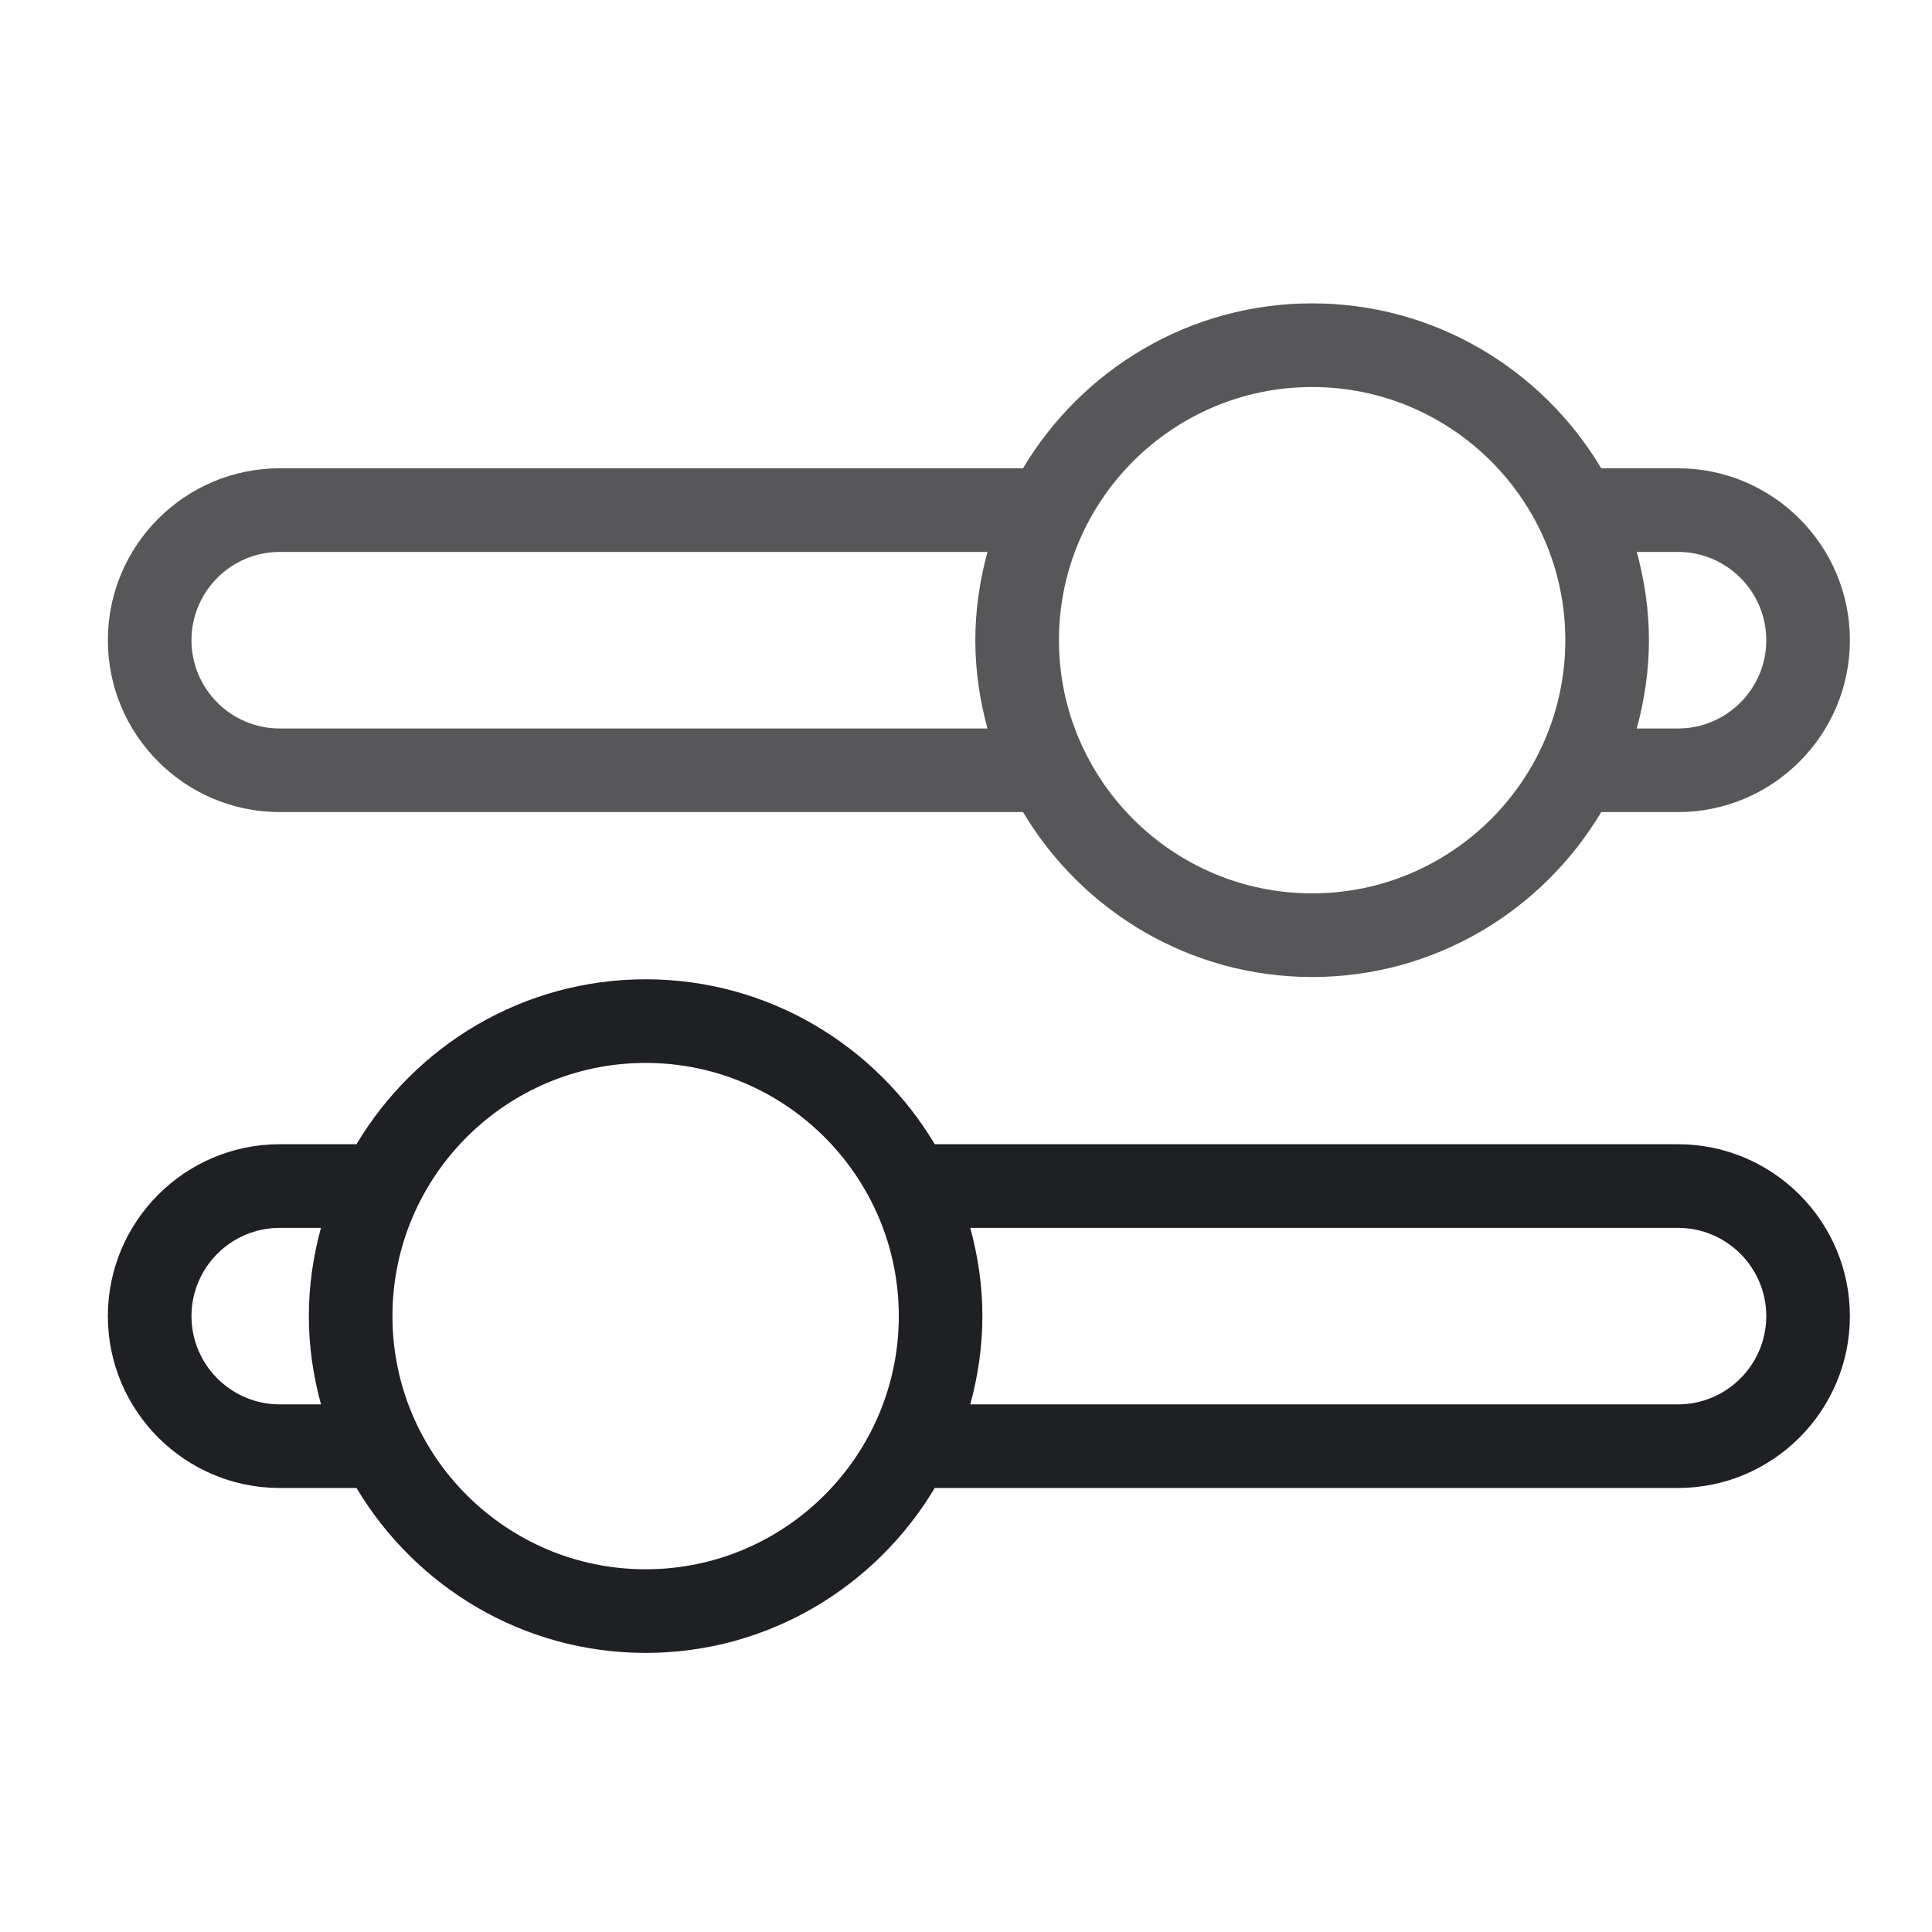 <?xml version="1.0" encoding="utf-8"?>
<!-- Generator: Adobe Illustrator 15.0.0, SVG Export Plug-In  -->
<!DOCTYPE svg PUBLIC "-//W3C//DTD SVG 1.1//EN" "http://www.w3.org/Graphics/SVG/1.1/DTD/svg11.dtd">
<svg version="1.1"
	 xmlns="http://www.w3.org/2000/svg" xmlns:xlink="http://www.w3.org/1999/xlink" xmlns:a="http://ns.adobe.com/AdobeSVGViewerExtensions/3.0/"
	 x="0px" y="0px" width="100px" height="100px" viewBox="-5.583 -15.702 100 100" enable-background="new -5.583 -15.702 100 100"
	 xml:space="preserve">
<defs>
</defs>
<path fill="#575759" d="M8.897,26.331h38.471c3.043,5.101,8.604,8.537,14.964,8.537c6.361,0,11.921-3.436,14.965-8.537h3.973
	c4.904,0,8.897-3.993,8.897-8.897c0-4.905-3.993-8.897-8.897-8.897h-3.973C74.253,3.435,68.693,0,62.332,0
	c-6.359,0-11.921,3.435-14.964,8.536H8.897C3.992,8.536,0,12.527,0,17.434C0,22.34,3.992,26.331,8.897,26.331z M81.27,12.866
	c2.52,0,4.569,2.049,4.569,4.569c0,2.521-2.05,4.569-4.569,4.569h-2.134c0.396-1.458,0.63-2.986,0.63-4.569
	c0-1.583-0.231-3.109-0.63-4.569H81.27z M62.332,4.33c7.226,0,13.105,5.879,13.105,13.104c0,7.226-5.88,13.104-13.105,13.104
	s-13.104-5.879-13.104-13.104C49.229,10.208,55.106,4.33,62.332,4.33z M8.897,12.866h36.631c-0.396,1.458-0.628,2.984-0.628,4.569
	s0.231,3.111,0.628,4.569H8.897c-2.519,0-4.569-2.05-4.569-4.569S6.378,12.866,8.897,12.866z"/>
<path fill="#1F2023" d="M81.269,43.523H42.8c-3.044-5.102-8.604-8.537-14.965-8.537c-6.361,0-11.92,3.436-14.966,8.537H8.897
	C3.992,43.523,0,47.514,0,52.419c0,4.906,3.992,8.897,8.897,8.897h3.973c3.046,5.102,8.604,8.536,14.965,8.536
	c6.359,0,11.919-3.435,14.964-8.536h38.47c4.905,0,8.898-3.991,8.898-8.897C90.167,47.514,86.174,43.523,81.269,43.523z
	 M8.897,56.988c-2.519,0-4.569-2.05-4.569-4.569c0-2.519,2.05-4.567,4.569-4.567h2.132c-0.396,1.46-0.627,2.984-0.627,4.567
	c0,1.584,0.231,3.109,0.629,4.569H8.897z M27.835,65.524c-7.227,0-13.105-5.879-13.105-13.105c0-7.226,5.879-13.104,13.105-13.104
	c7.224,0,13.104,5.879,13.104,13.104C40.938,59.646,35.059,65.524,27.835,65.524z M81.269,56.988H44.639
	c0.396-1.46,0.627-2.985,0.627-4.569c0-1.583-0.231-3.107-0.627-4.567h36.629c2.521,0,4.57,2.049,4.57,4.567
	C85.839,54.938,83.789,56.988,81.269,56.988z"/>
</svg>
